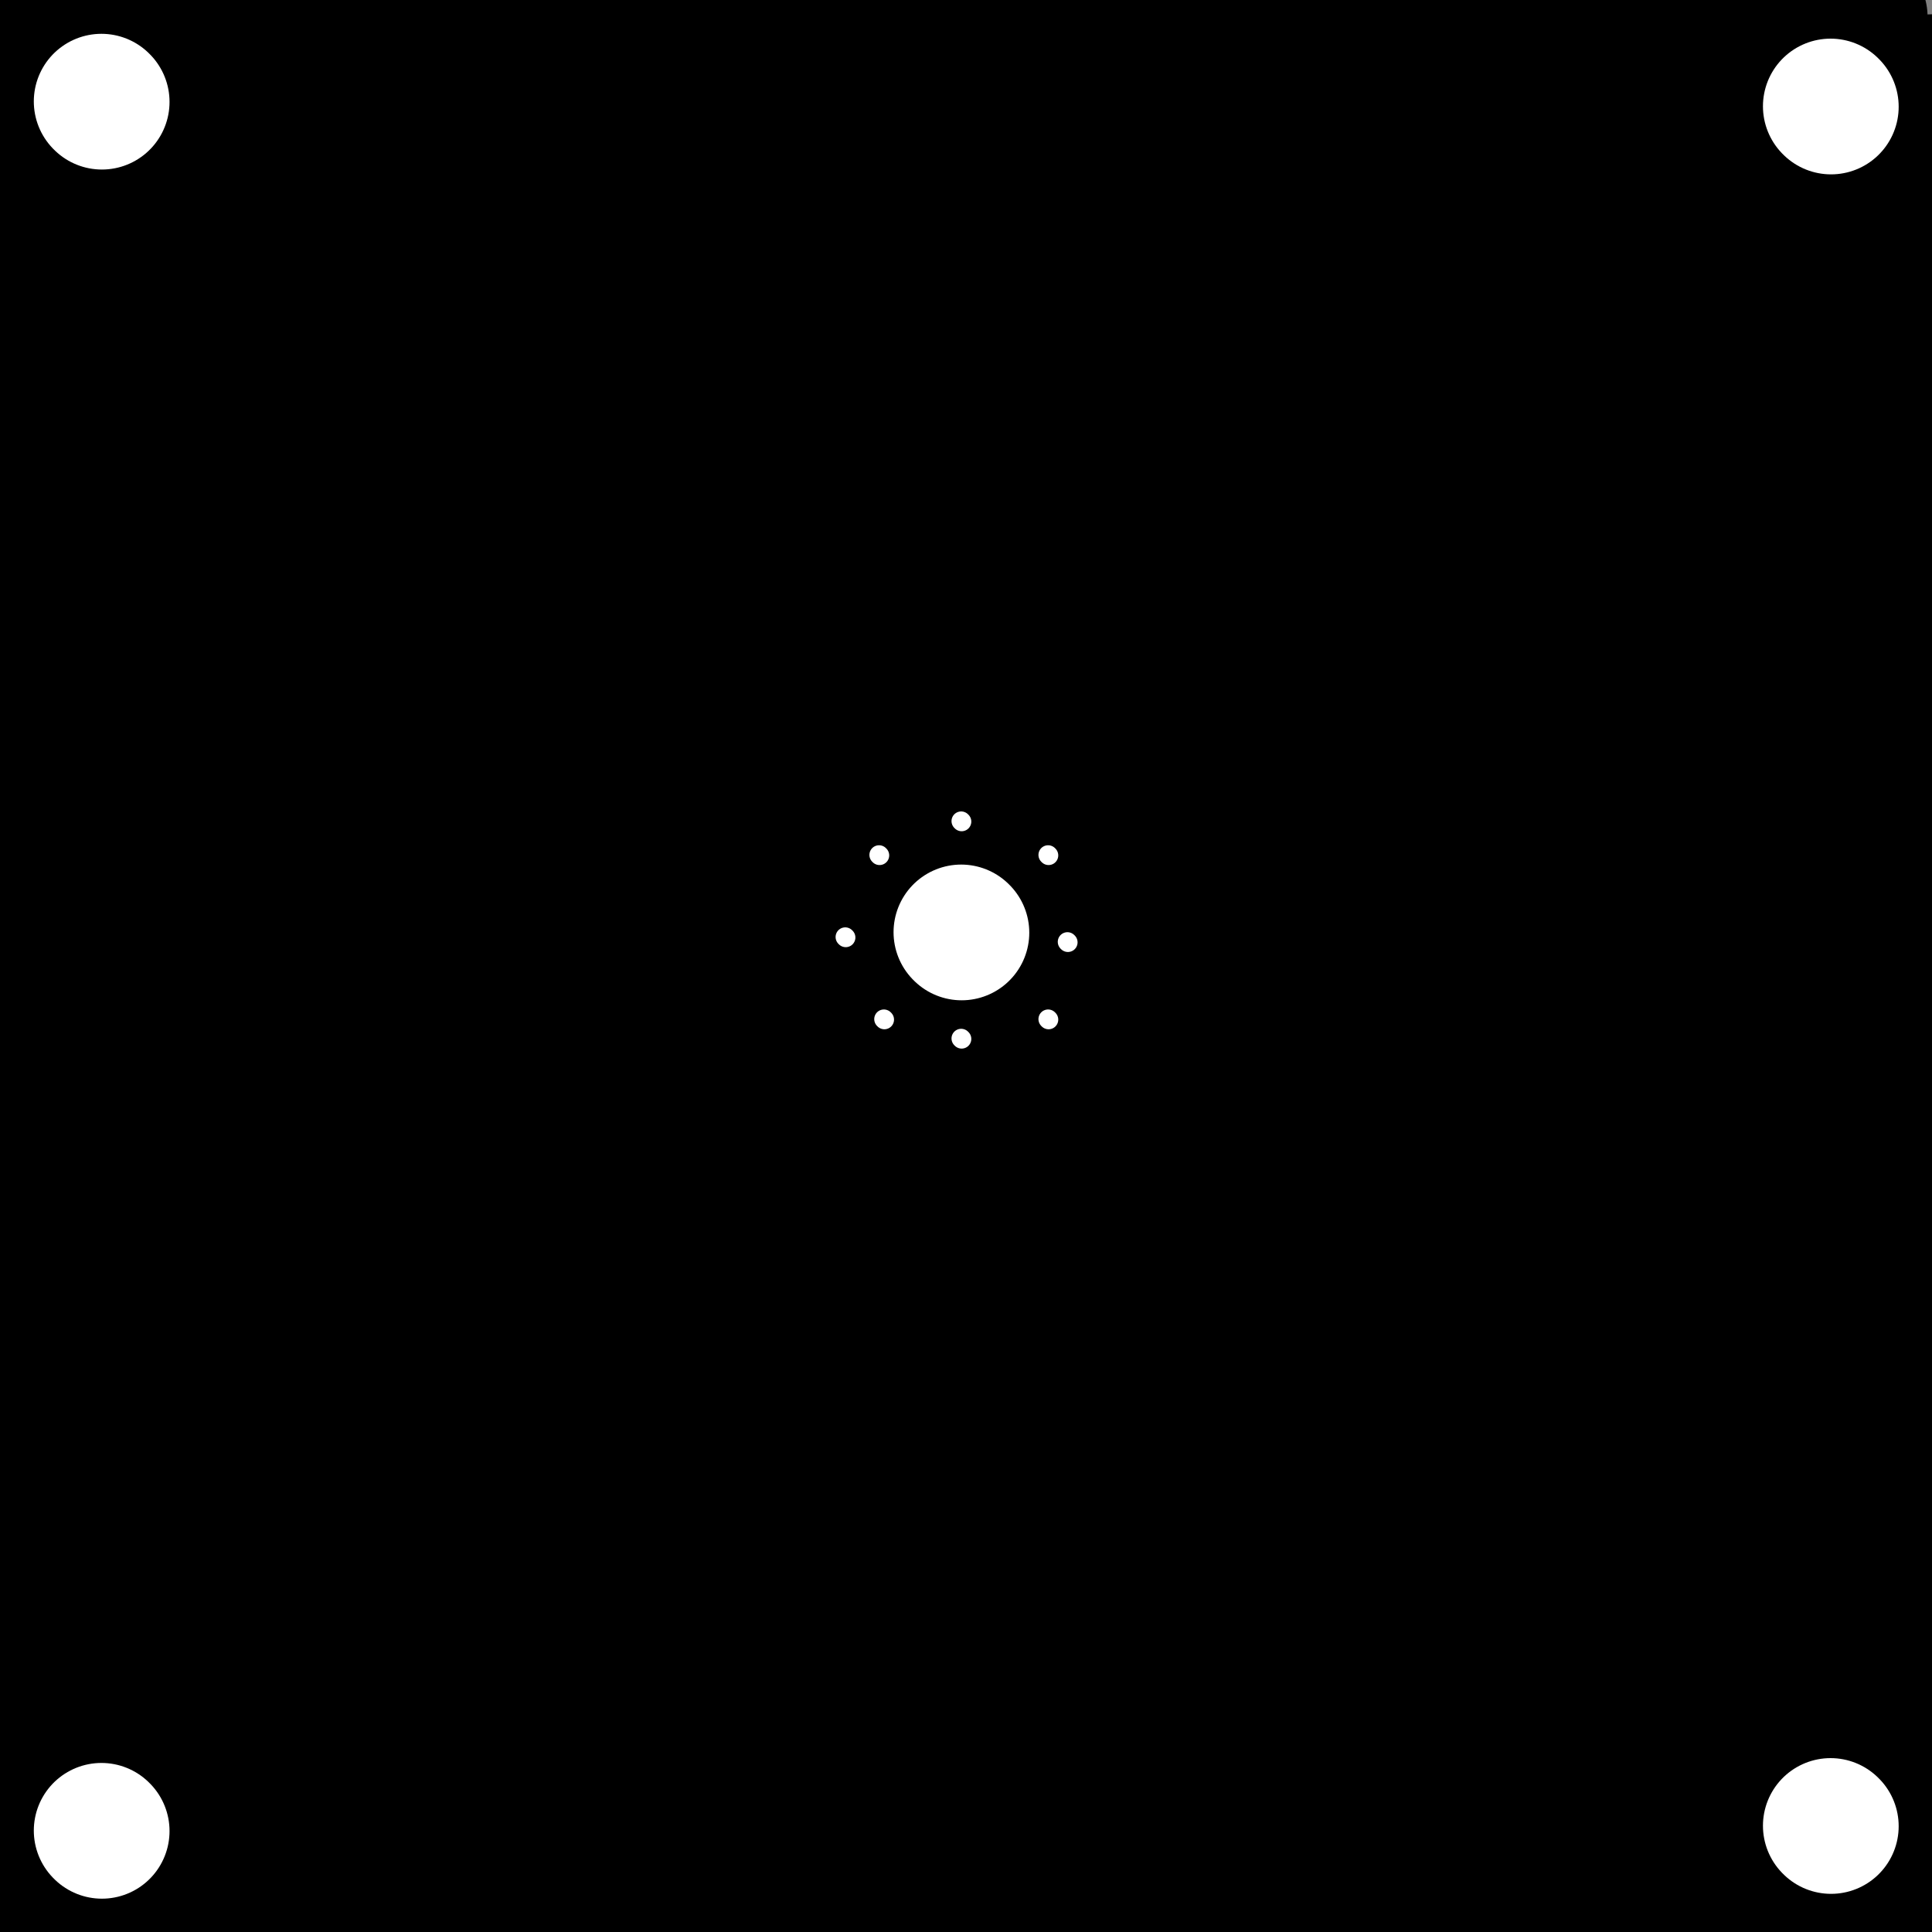 <svg viewBox='0 0 400 400' version='1.1' xmlns='http://www.w3.org/2000/svg' xmlns:xlink='http://www.w3.org/1999/xlink'><rect x="0" y="0" width="400" height="400" fill="#808080" stroke="none"/><g fill='none' stroke='#000000' stroke-width='28' stroke-linecap='round' stroke-linejoin='round'><path d='M30,4c-0.303,-0.000 -0.606,-0.000 -1,0c-0.394,0.000 -0.880,0.000 -1,0c-0.120,-0.000 0.125,-0.000 0,0c-0.125,0.000 -0.621,0.000 -1,0c-0.379,-0.000 -0.641,-0.000 -1,0c-0.359,0.000 -0.816,0.000 -1,0c-0.184,-0.000 -0.095,-0.000 0,0c0.095,0.000 0.197,0.000 0,0c-0.197,-0.000 -0.693,-0.001 -1,0c-0.307,0.001 -0.425,0.004 -1,0c-0.575,-0.004 -1.607,-0.016 -2,0c-0.393,0.016 -0.146,0.061 0,0c0.146,-0.061 0.190,-0.226 0,0c-0.190,0.226 -0.614,0.844 -1,1c-0.386,0.156 -0.733,-0.150 -1,0c-0.267,0.150 -0.453,0.757 -1,1c-0.547,0.243 -1.457,0.122 -2,0c-0.543,-0.122 -0.721,-0.243 -1,0c-0.279,0.243 -0.659,0.852 -1,1c-0.341,0.148 -0.643,-0.165 -1,0c-0.357,0.165 -0.767,0.807 -1,1c-0.233,0.193 -0.287,-0.064 -1,0c-0.713,0.064 -2.085,0.447 -3,1c-0.915,0.553 -1.373,1.276 -2,2c-0.627,0.724 -1.422,1.451 -2,2c-0.578,0.549 -0.939,0.921 -1,1c-0.061,0.079 0.180,-0.133 0,0c-0.180,0.133 -0.779,0.613 -1,1c-0.221,0.387 -0.063,0.682 0,1c0.063,0.318 0.032,0.659 0,1'/><path d='M2,17c-1.094,1.355 -0.829,0.744 -1,1c-0.171,0.256 -0.779,1.379 -1,2c-0.221,0.621 -0.057,0.741 0,1c0.057,0.259 0.005,0.658 0,1c-0.005,0.342 0.036,0.628 0,1c-0.036,0.372 -0.148,0.832 0,1c0.148,0.168 0.555,0.045 1,0c0.445,-0.045 0.929,-0.012 1,0c0.071,0.012 -0.272,0.004 0,0c0.272,-0.004 1.159,-0.005 2,0c0.841,0.005 1.638,0.014 2,0c0.362,-0.014 0.291,-0.052 1,0c0.709,0.052 2.198,0.193 3,0c0.802,-0.193 0.917,-0.719 2,-1c1.083,-0.281 3.136,-0.317 5,-1c1.864,-0.683 3.541,-2.014 5,-3c1.459,-0.986 2.701,-1.629 4,-2c1.299,-0.371 2.654,-0.471 4,-1c1.346,-0.529 2.681,-1.488 4,-2c1.319,-0.512 2.621,-0.578 4,-1c1.379,-0.422 2.835,-1.199 5,-2c2.165,-0.801 5.039,-1.627 7,-2c1.961,-0.373 3.010,-0.292 5,-1c1.990,-0.708 4.920,-2.206 6,-3c1.080,-0.794 0.310,-0.883 1,-1c0.690,-0.117 2.840,-0.262 5,-1c2.160,-0.738 4.332,-2.068 7,-3c2.668,-0.932 5.834,-1.466 9,-2'/><path d='M165,0c0.519,0.013 1.038,0.027 0,0c-1.038,-0.027 -3.631,-0.094 -6,0c-2.369,0.094 -4.512,0.349 -7,1c-2.488,0.651 -5.319,1.699 -8,2c-2.681,0.301 -5.210,-0.144 -8,0c-2.790,0.144 -5.842,0.879 -8,1c-2.158,0.121 -3.424,-0.370 -5,0c-1.576,0.370 -3.463,1.601 -5,2c-1.537,0.399 -2.724,-0.034 -4,0c-1.276,0.034 -2.641,0.533 -4,1c-1.359,0.467 -2.712,0.900 -4,1c-1.288,0.100 -2.511,-0.133 -4,0c-1.489,0.133 -3.245,0.632 -5,1c-1.755,0.368 -3.509,0.605 -5,1c-1.491,0.395 -2.720,0.947 -4,1c-1.280,0.053 -2.610,-0.394 -4,0c-1.390,0.394 -2.840,1.629 -4,2c-1.160,0.371 -2.031,-0.121 -4,0c-1.969,0.121 -5.034,0.854 -6,1c-0.966,0.146 0.169,-0.295 -1,0c-1.169,0.295 -4.642,1.325 -7,2c-2.358,0.675 -3.600,0.994 -5,1c-1.400,0.006 -2.958,-0.300 -5,0c-2.042,0.300 -4.568,1.208 -6,2c-1.432,0.792 -1.771,1.468 -3,2c-1.229,0.532 -3.350,0.919 -5,1c-1.650,0.081 -2.830,-0.143 -4,0c-1.170,0.143 -2.330,0.654 -4,1c-1.670,0.346 -3.850,0.526 -5,1c-1.150,0.474 -1.271,1.243 -3,2c-1.729,0.757 -5.065,1.502 -7,2c-1.935,0.498 -2.467,0.749 -3,1'/><path d='M12,29c-6.982,1.971 -4.437,0.898 -4,1c0.437,0.102 -1.235,1.377 -2,2c-0.765,0.623 -0.622,0.592 -1,1c-0.378,0.408 -1.277,1.254 -2,2c-0.723,0.746 -1.272,1.393 -2,2c-0.728,0.607 -1.637,1.173 -2,2c-0.363,0.827 -0.182,1.913 0,3'/><path d='M2,53c-0.144,0.004 -0.287,0.009 0,0c0.287,-0.009 1.006,-0.031 2,0c0.994,0.031 2.265,0.117 4,0c1.735,-0.117 3.935,-0.436 6,-1c2.065,-0.564 3.997,-1.372 6,-2c2.003,-0.628 4.079,-1.075 6,-2c1.921,-0.925 3.688,-2.329 5,-3c1.312,-0.671 2.168,-0.608 3,-1c0.832,-0.392 1.638,-1.237 3,-2c1.362,-0.763 3.279,-1.443 5,-2c1.721,-0.557 3.245,-0.992 6,-2c2.755,-1.008 6.740,-2.591 9,-3c2.260,-0.409 2.793,0.354 4,0c1.207,-0.354 3.086,-1.826 7,-3c3.914,-1.174 9.863,-2.048 14,-3c4.137,-0.952 6.461,-1.980 10,-3c3.539,-1.020 8.292,-2.033 12,-3c3.708,-0.967 6.370,-1.888 10,-3c3.630,-1.112 8.227,-2.414 13,-3c4.773,-0.586 9.723,-0.456 14,-1c4.277,-0.544 7.879,-1.761 11,-2c3.121,-0.239 5.759,0.500 7,1c1.241,0.500 1.086,0.761 1,1c-0.086,0.239 -0.104,0.458 0,1c0.104,0.542 0.330,1.408 0,2c-0.330,0.592 -1.215,0.909 -3,2c-1.785,1.091 -4.469,2.956 -7,4c-2.531,1.044 -4.910,1.266 -8,2c-3.090,0.734 -6.890,1.980 -12,3c-5.110,1.020 -11.530,1.813 -20,3c-8.470,1.187 -18.992,2.768 -28,4c-9.008,1.232 -16.504,2.116 -24,3'/><path d='M58,40c-17.392,3.175 -24.871,6.111 -28,8c-3.129,1.889 -1.909,2.731 -2,3c-0.091,0.269 -1.494,-0.035 -2,1c-0.506,1.035 -0.117,3.411 0,5c0.117,1.589 -0.040,2.393 0,3c0.040,0.607 0.277,1.017 1,2c0.723,0.983 1.933,2.538 5,3c3.067,0.462 7.993,-0.170 16,0c8.007,0.170 19.096,1.142 35,0c15.904,-1.142 36.625,-4.397 54,-8c17.375,-3.603 31.405,-7.553 44,-11c12.595,-3.447 23.756,-6.390 31,-9c7.244,-2.610 10.570,-4.885 12,-6c1.430,-1.115 0.962,-1.069 0,-1c-0.962,0.069 -2.419,0.161 -4,0c-1.581,-0.161 -3.286,-0.575 -8,0c-4.714,0.575 -12.437,2.140 -24,5c-11.563,2.860 -26.966,7.017 -35,9c-8.034,1.983 -8.699,1.793 -18,6c-9.301,4.207 -27.238,12.810 -36,18c-8.762,5.190 -8.347,6.968 -9,9c-0.653,2.032 -2.372,4.317 -2,7c0.372,2.683 2.835,5.764 7,7c4.165,1.236 10.033,0.629 15,1c4.967,0.371 9.033,1.721 22,0c12.967,-1.721 34.833,-6.513 48,-10c13.167,-3.487 17.633,-5.669 22,-9c4.367,-3.331 8.634,-7.810 11,-11c2.366,-3.190 2.829,-5.090 2,-7c-0.829,-1.910 -2.951,-3.832 -7,-5c-4.049,-1.168 -10.024,-1.584 -16,-2'/><path d='M192,48c-6.950,0.098 -16.325,1.343 -24,3c-7.675,1.657 -13.652,3.727 -19,7c-5.348,3.273 -10.069,7.747 -13,12c-2.931,4.253 -4.072,8.283 -4,12c0.072,3.717 1.357,7.122 5,10c3.643,2.878 9.643,5.228 17,7c7.357,1.772 16.073,2.965 35,1c18.927,-1.965 48.067,-7.090 64,-11c15.933,-3.910 18.658,-6.607 21,-11c2.342,-4.393 4.301,-10.483 6,-13c1.699,-2.517 3.137,-1.461 -1,-5c-4.137,-3.539 -13.848,-11.674 -22,-16c-8.152,-4.326 -14.743,-4.845 -26,-5c-11.257,-0.155 -27.180,0.052 -38,1c-10.820,0.948 -16.536,2.637 -22,6c-5.464,3.363 -10.676,8.399 -14,12c-3.324,3.601 -4.760,5.766 -2,10c2.760,4.234 9.714,10.536 20,15c10.286,4.464 23.902,7.091 39,9c15.098,1.909 31.677,3.101 51,2c19.323,-1.101 41.389,-4.495 57,-8c15.611,-3.505 24.766,-7.121 32,-14c7.234,-6.879 12.548,-17.021 14,-24c1.452,-6.979 -0.957,-10.795 -9,-16c-8.043,-5.205 -21.718,-11.799 -36,-16c-14.282,-4.201 -29.169,-6.009 -50,-7c-20.831,-0.991 -47.604,-1.163 -72,2c-24.396,3.163 -46.415,9.662 -61,16c-14.585,6.338 -21.734,12.514 -27,17c-5.266,4.486 -8.647,7.282 -6,11c2.647,3.718 11.324,8.359 20,13'/><path d='M127,68c12.589,3.160 34.062,4.558 57,5c22.938,0.442 47.341,-0.074 69,-3c21.659,-2.926 40.574,-8.261 54,-13c13.426,-4.739 21.363,-8.880 25,-11c3.637,-2.120 2.975,-2.218 1,-6c-1.975,-3.782 -5.262,-11.249 -17,-18c-11.738,-6.751 -31.925,-12.786 -54,-17c-22.075,-4.214 -46.037,-6.607 -70,-9'/><path d='M111,0c0.811,-0.651 1.623,-1.303 0,0c-1.623,1.303 -5.680,4.559 -7,8c-1.320,3.441 0.096,7.065 6,12c5.904,4.935 16.297,11.180 31,17c14.703,5.820 33.717,11.215 62,15c28.283,3.785 65.834,5.958 91,5c25.166,-0.958 37.948,-5.049 46,-9c8.052,-3.951 11.375,-7.764 13,-11c1.625,-3.236 1.553,-5.895 -5,-10c-6.553,-4.105 -19.585,-9.658 -40,-14c-20.415,-4.342 -48.213,-7.475 -78,-9c-29.787,-1.525 -61.564,-1.443 -88,-1c-26.436,0.443 -47.532,1.248 -59,3c-11.468,1.752 -13.308,4.453 -14,7c-0.692,2.547 -0.237,4.941 13,8c13.237,3.059 39.257,6.781 55,9c15.743,2.219 21.208,2.933 45,4c23.792,1.067 65.912,2.487 94,3c28.088,0.513 42.144,0.120 51,0c8.856,-0.120 12.510,0.032 9,0c-3.510,-0.032 -14.186,-0.247 -35,0c-20.814,0.247 -51.766,0.956 -85,2c-33.234,1.044 -68.749,2.423 -92,4c-23.251,1.577 -34.236,3.351 -38,4c-3.764,0.649 -0.306,0.175 0,0c0.306,-0.175 -2.539,-0.049 2,0c4.539,0.049 16.463,0.020 26,0c9.537,-0.020 16.688,-0.030 20,0c3.312,0.030 2.785,0.101 2,0c-0.785,-0.101 -1.827,-0.373 -3,0c-1.173,0.373 -2.478,1.392 -4,2c-1.522,0.608 -3.261,0.804 -5,1'/><path d='M124,50c-3.391,1.065 -6.868,2.227 -10,4c-3.132,1.773 -5.920,4.158 -8,6c-2.080,1.842 -3.451,3.140 -3,5c0.451,1.860 2.723,4.281 4,5c1.277,0.719 1.559,-0.266 3,0c1.441,0.266 4.040,1.782 9,0c4.960,-1.782 12.281,-6.861 15,-9c2.719,-2.139 0.834,-1.336 0,-1c-0.834,0.336 -0.619,0.206 -8,0c-7.381,-0.206 -22.359,-0.490 -39,0c-16.641,0.490 -34.944,1.752 -48,3c-13.056,1.248 -20.867,2.483 -24,3c-3.133,0.517 -1.590,0.317 -1,0c0.590,-0.317 0.228,-0.750 0,-1c-0.228,-0.250 -0.323,-0.316 0,-2c0.323,-1.684 1.065,-4.987 1,-7c-0.065,-2.013 -0.935,-2.735 -2,-4c-1.065,-1.265 -2.325,-3.071 -5,-6c-2.675,-2.929 -6.764,-6.980 -9,-9c-2.236,-2.020 -2.618,-2.010 -3,-2'/><path d='M-1,22c-0.061,0.121 -0.121,0.243 0,0c0.121,-0.243 0.425,-0.850 1,-2c0.575,-1.150 1.422,-2.842 2,-5c0.578,-2.158 0.888,-4.781 1,-6c0.112,-1.219 0.027,-1.032 0,-1c-0.027,0.032 0.003,-0.089 0,0c-0.003,0.089 -0.039,0.388 0,0c0.039,-0.388 0.154,-1.465 0,-2c-0.154,-0.535 -0.577,-0.530 0,-1c0.577,-0.470 2.153,-1.415 3,-2c0.847,-0.585 0.965,-0.808 1,-1c0.035,-0.192 -0.014,-0.352 0,0c0.014,0.352 0.092,1.215 1,4c0.908,2.785 2.647,7.493 4,10c1.353,2.507 2.319,2.812 4,4c1.681,1.188 4.077,3.258 5,4c0.923,0.742 0.373,0.156 1,0c0.627,-0.156 2.432,0.118 4,0c1.568,-0.118 2.897,-0.628 8,-2c5.103,-1.372 13.978,-3.605 25,-6c11.022,-2.395 24.192,-4.951 37,-7c12.808,-2.049 25.256,-3.590 36,-5c10.744,-1.410 19.784,-2.689 27,-4c7.216,-1.311 12.608,-2.656 18,-4'/><path d='M14,14c-0.400,-0.317 -0.801,-0.635 -1,-1c-0.199,-0.365 -0.198,-0.778 -1,-2c-0.802,-1.222 -2.408,-3.252 -4,-5c-1.592,-1.748 -3.169,-3.214 -5,-5c-1.831,-1.786 -3.915,-3.893 -6,-6'/><path d='M3,27c-0.287,-1.055 -0.574,-2.110 0,0c0.574,2.110 2.008,7.386 3,10c0.992,2.614 1.540,2.567 2,2c0.460,-0.567 0.832,-1.654 0,-4c-0.832,-2.346 -2.866,-5.950 -4,-9c-1.134,-3.050 -1.367,-5.544 -2,-7c-0.633,-1.456 -1.664,-1.874 -2,-3c-0.336,-1.126 0.025,-2.960 0,-4c-0.025,-1.040 -0.437,-1.285 0,-1c0.437,0.285 1.721,1.101 3,3c1.279,1.899 2.551,4.880 5,7c2.449,2.120 6.073,3.377 11,6c4.927,2.623 11.155,6.611 23,10c11.845,3.389 29.306,6.180 42,8c12.694,1.820 20.621,2.671 32,2c11.379,-0.671 26.209,-2.863 34,-4c7.791,-1.137 8.543,-1.220 13,-3c4.457,-1.780 12.618,-5.256 19,-8c6.382,-2.744 10.985,-4.755 13,-6c2.015,-1.245 1.441,-1.726 1,-2c-0.441,-0.274 -0.750,-0.343 -2,0c-1.250,0.343 -3.441,1.099 -6,2c-2.559,0.901 -5.487,1.948 -7,3c-1.513,1.052 -1.613,2.111 -1,3c0.613,0.889 1.937,1.609 5,3c3.063,1.391 7.863,3.451 19,5c11.137,1.549 28.611,2.585 51,3c22.389,0.415 49.695,0.207 77,0'/><path d='M332,43c43.167,0.500 87.083,0.250 131,0'/><path d='M395,50c8.964,-1.143 17.929,-2.285 0,0c-17.929,2.285 -62.751,7.999 -94,13c-31.249,5.001 -48.926,9.290 -59,12c-10.074,2.710 -12.546,3.840 -12,5c0.546,1.160 4.110,2.349 9,3c4.890,0.651 11.108,0.765 26,0c14.892,-0.765 38.460,-2.409 52,-4c13.540,-1.591 17.053,-3.131 26,-6c8.947,-2.869 23.327,-7.069 32,-10c8.673,-2.931 11.639,-4.594 13,-8c1.361,-3.406 1.119,-8.556 -2,-11c-3.119,-2.444 -9.114,-2.182 -16,-2c-6.886,0.182 -14.664,0.286 -22,2c-7.336,1.714 -14.232,5.039 -20,9c-5.768,3.961 -10.409,8.558 -13,12c-2.591,3.442 -3.134,5.729 -3,8c0.134,2.271 0.943,4.526 3,6c2.057,1.474 5.361,2.166 17,1c11.639,-1.166 31.611,-4.190 45,-8c13.389,-3.810 20.194,-8.405 27,-13'/><path d='M386,17c2.985,0.383 5.970,0.766 0,0c-5.970,-0.766 -20.893,-2.682 -33,-3c-12.107,-0.318 -21.396,0.962 -28,2c-6.604,1.038 -10.523,1.836 -11,4c-0.477,2.164 2.488,5.696 9,8c6.512,2.304 16.570,3.380 27,4c10.430,0.620 21.231,0.782 27,1c5.769,0.218 6.505,0.491 10,0c3.495,-0.491 9.747,-1.745 16,-3'/><path d='M387,14c1.967,0.240 3.934,0.480 0,0c-3.934,-0.480 -13.768,-1.680 -24,-3c-10.232,-1.320 -20.863,-2.759 -36,-3c-15.137,-0.241 -34.782,0.716 -46,2c-11.218,1.284 -14.011,2.894 -15,4c-0.989,1.106 -0.175,1.709 0,2c0.175,0.291 -0.288,0.271 8,0c8.288,-0.271 25.327,-0.792 40,-2c14.673,-1.208 26.980,-3.102 37,-5c10.020,-1.898 17.752,-3.801 21,-5c3.248,-1.199 2.011,-1.696 2,-2c-0.011,-0.304 1.205,-0.416 -2,-1c-3.205,-0.584 -10.830,-1.640 -20,-2c-9.170,-0.360 -19.887,-0.022 -33,0c-13.113,0.022 -28.624,-0.270 -42,0c-13.376,0.270 -24.617,1.102 -29,2c-4.383,0.898 -1.906,1.861 -1,3c0.906,1.139 0.243,2.454 3,4c2.757,1.546 8.935,3.321 23,5c14.065,1.679 36.018,3.260 59,4c22.982,0.740 46.995,0.640 67,0c20.005,-0.640 36.003,-1.820 52,-3'/><path d='M399,49c-0.500,-0.667 -1.000,-1.333 0,0c1.000,1.333 3.500,4.667 6,8'/><path d='M381,4c3.540,-0.433 7.081,-0.865 0,0c-7.081,0.865 -24.782,3.028 -39,7c-14.218,3.972 -24.952,9.754 -33,14c-8.048,4.246 -13.408,6.955 -17,10c-3.592,3.045 -5.414,6.427 -4,9c1.414,2.573 6.064,4.339 13,5c6.936,0.661 16.158,0.218 27,0c10.842,-0.218 23.304,-0.213 36,-2c12.696,-1.787 25.628,-5.368 33,-8c7.372,-2.632 9.186,-4.316 11,-6'/><path d='M381,35c2.262,-1.175 4.523,-2.350 0,0c-4.523,2.350 -15.831,8.224 -25,13c-9.169,4.776 -16.198,8.454 -21,13c-4.802,4.546 -7.375,9.962 -8,13c-0.625,3.038 0.698,3.700 5,5c4.302,1.300 11.583,3.238 18,2c6.417,-1.238 11.970,-5.651 15,-7c3.030,-1.349 3.537,0.367 6,-4c2.463,-4.367 6.883,-14.817 8,-22c1.117,-7.183 -1.067,-11.098 -5,-16c-3.933,-4.902 -9.614,-10.792 -17,-15c-7.386,-4.208 -16.476,-6.736 -28,-9c-11.524,-2.264 -25.482,-4.266 -38,-4c-12.518,0.266 -23.598,2.798 -34,6c-10.402,3.202 -20.127,7.072 -27,11c-6.873,3.928 -10.894,7.912 -14,11c-3.106,3.088 -5.296,5.279 -4,8c1.296,2.721 6.079,5.973 12,8c5.921,2.027 12.981,2.831 21,3c8.019,0.169 16.997,-0.297 25,-2c8.003,-1.703 15.031,-4.644 19,-7c3.969,-2.356 4.878,-4.126 5,-5c0.122,-0.874 -0.542,-0.851 -1,-2c-0.458,-1.149 -0.709,-3.471 -7,-5c-6.291,-1.529 -18.621,-2.264 -27,-1c-8.379,1.264 -12.805,4.529 -17,8c-4.195,3.471 -8.158,7.148 -10,11c-1.842,3.852 -1.563,7.877 -2,11c-0.437,3.123 -1.591,5.342 7,9c8.591,3.658 26.928,8.754 35,11c8.072,2.246 5.878,1.642 15,2c9.122,0.358 29.561,1.679 50,3'/><path d='M337,84c14.555,0.792 18.443,0.273 22,0c3.557,-0.273 6.781,-0.300 8,0c1.219,0.300 0.431,0.928 -1,3c-1.431,2.072 -3.507,5.589 -5,9c-1.493,3.411 -2.405,6.716 -3,9c-0.595,2.284 -0.873,3.548 -1,5c-0.127,1.452 -0.102,3.092 0,4c0.102,0.908 0.282,1.085 2,1c1.718,-0.085 4.975,-0.431 7,-1c2.025,-0.569 2.819,-1.360 5,-3c2.181,-1.640 5.751,-4.128 10,-9c4.249,-4.872 9.178,-12.127 12,-18c2.822,-5.873 3.538,-10.362 4,-13c0.462,-2.638 0.670,-3.424 0,-4c-0.670,-0.576 -2.218,-0.941 -3,-1c-0.782,-0.059 -0.800,0.190 -2,3c-1.200,2.810 -3.584,8.183 -5,13c-1.416,4.817 -1.865,9.078 -2,16c-0.135,6.922 0.042,16.507 0,25c-0.042,8.493 -0.305,15.895 0,22c0.305,6.105 1.178,10.911 2,13c0.822,2.089 1.593,1.459 2,1c0.407,-0.459 0.448,-0.749 1,-2c0.552,-1.251 1.614,-3.465 2,-5c0.386,-1.535 0.096,-2.393 0,-5c-0.096,-2.607 0.002,-6.963 -3,-17c-3.002,-10.037 -9.106,-25.756 -12,-32c-2.894,-6.244 -2.580,-3.014 -3,-2c-0.420,1.014 -1.575,-0.189 -2,0c-0.425,0.189 -0.122,1.768 0,6c0.122,4.232 0.061,11.116 0,18'/><path d='M372,120c-0.408,8.494 -0.426,17.730 0,29c0.426,11.270 1.298,24.574 2,37c0.702,12.426 1.234,23.974 3,33c1.766,9.026 4.764,15.529 6,18c1.236,2.471 0.708,0.908 1,0c0.292,-0.908 1.402,-1.162 2,-4c0.598,-2.838 0.682,-8.258 1,-15c0.318,-6.742 0.870,-14.804 1,-29c0.130,-14.196 -0.161,-34.525 0,-52c0.161,-17.475 0.776,-32.094 1,-43c0.224,-10.906 0.059,-18.097 0,-21c-0.059,-2.903 -0.012,-1.516 0,-1c0.012,0.516 -0.011,0.160 0,2c0.011,1.840 0.055,5.874 1,14c0.945,8.126 2.790,20.344 4,39c1.210,18.656 1.785,43.752 2,70c0.215,26.248 0.069,53.650 0,78c-0.069,24.350 -0.060,45.649 0,62c0.060,16.351 0.171,27.754 0,34c-0.171,6.246 -0.623,7.336 0,8c0.623,0.664 2.321,0.904 3,-3c0.679,-3.904 0.340,-11.952 0,-20'/><path d='M392,189c1.133,6.409 2.266,12.819 0,0c-2.266,-12.819 -7.930,-44.866 -10,-57c-2.070,-12.134 -0.546,-4.355 0,-1c0.546,3.355 0.113,2.286 0,12c-0.113,9.714 0.093,30.212 0,52c-0.093,21.788 -0.487,44.866 -1,71c-0.513,26.134 -1.147,55.324 -2,82c-0.853,26.676 -1.927,50.838 -3,75'/><path d='M378,370c-0.001,2.448 -0.001,4.897 0,0c0.001,-4.897 0.004,-17.138 0,-35c-0.004,-17.862 -0.015,-41.344 0,-58c0.015,-16.656 0.055,-26.486 0,-33c-0.055,-6.514 -0.204,-9.712 0,-11c0.204,-1.288 0.761,-0.665 1,0c0.239,0.665 0.161,1.372 1,8c0.839,6.628 2.596,19.179 5,34c2.404,14.821 5.455,31.913 7,49c1.545,17.087 1.584,34.168 2,49c0.416,14.832 1.208,27.416 2,40'/><path d='M387,356c0.376,1.320 0.752,2.641 0,0c-0.752,-2.641 -2.631,-9.243 -6,-26c-3.369,-16.757 -8.229,-43.670 -10,-54c-1.771,-10.330 -0.452,-4.077 0,-2c0.452,2.077 0.038,-0.021 1,3c0.962,3.021 3.299,11.160 6,21c2.701,9.840 5.766,21.380 9,34c3.234,12.620 6.638,26.320 9,37c2.362,10.680 3.681,18.340 5,26'/><path d='M397,346c0.024,0.649 0.048,1.298 0,0c-0.048,-1.298 -0.167,-4.542 0,-6c0.167,-1.458 0.619,-1.131 1,0c0.381,1.131 0.690,3.065 1,5'/><path d='M387,362c-0.773,0.498 -1.546,0.995 -2,2c-0.454,1.005 -0.590,2.517 -2,4c-1.410,1.483 -4.095,2.937 -7,5c-2.905,2.063 -6.030,4.734 -8,6c-1.970,1.266 -2.784,1.127 -7,4c-4.216,2.873 -11.832,8.757 -16,12c-4.168,3.243 -4.887,3.846 -4,3c0.887,-0.846 3.381,-3.141 4,-4c0.619,-0.859 -0.638,-0.282 2,-2c2.638,-1.718 9.172,-5.732 16,-10c6.828,-4.268 13.951,-8.791 21,-14c7.049,-5.209 14.025,-11.105 21,-17'/><path d='M393,353c2.214,-1.137 4.429,-2.274 0,0c-4.429,2.274 -15.500,7.958 -29,16c-13.500,8.042 -29.429,18.440 -38,25c-8.571,6.560 -9.786,9.280 -11,12'/><path d='M363,393c-0.329,0.052 -0.657,0.105 0,0c0.657,-0.105 2.301,-0.366 6,-7c3.699,-6.634 9.453,-19.639 12,-28c2.547,-8.361 1.888,-12.077 0,-15c-1.888,-2.923 -5.006,-5.051 -9,-5c-3.994,0.051 -8.864,2.282 -13,4c-4.136,1.718 -7.537,2.924 -14,7c-6.463,4.076 -15.990,11.022 -26,22c-10.010,10.978 -20.505,25.989 -31,41'/><path d='M390,374c-0.750,1.500 -1.500,3.000 0,0c1.500,-3.000 5.250,-10.500 9,-18'/><path d='M381,329c4.571,-1.581 9.142,-3.161 0,0c-9.142,3.161 -31.997,11.064 -48,19c-16.003,7.936 -25.155,15.906 -32,23c-6.845,7.094 -11.384,13.313 -14,18c-2.616,4.687 -3.308,7.844 -4,11'/><path d='M332,392c-3.844,1.733 -7.689,3.467 0,0c7.689,-3.467 26.911,-12.133 41,-20c14.089,-7.867 23.044,-14.933 32,-22'/><path d='M397,356c2.289,-3.111 4.578,-6.222 0,0c-4.578,6.222 -16.022,21.778 -22,31c-5.978,9.222 -6.489,12.111 -7,15'/><path d='M389,369c3.786,-0.365 7.573,-0.730 0,0c-7.573,0.730 -26.504,2.557 -41,6c-14.496,3.443 -24.557,8.504 -33,13c-8.443,4.496 -15.270,8.427 -19,11c-3.730,2.573 -4.365,3.786 -5,5'/><path d='M337,392c-6.156,4.267 -12.311,8.533 0,0c12.311,-8.533 43.089,-29.867 58,-41c14.911,-11.133 13.956,-12.067 13,-13'/><path d='M371,339c0.726,-0.327 1.452,-0.655 0,0c-1.452,0.655 -5.083,2.292 -23,10c-17.917,7.708 -50.119,21.488 -74,33c-23.881,11.512 -39.440,20.756 -55,30'/><path d='M305,366c-3.154,2.692 -6.308,5.383 0,0c6.308,-5.383 22.076,-18.841 30,-26c7.924,-7.159 8.002,-8.021 7,-8c-1.002,0.021 -3.083,0.923 -7,3c-3.917,2.077 -9.670,5.328 -21,13c-11.330,7.672 -28.237,19.763 -45,31c-16.763,11.237 -33.381,21.618 -50,32'/><path d='M274,392c-6.000,3.400 -12.000,6.800 0,0c12.000,-6.800 42.000,-23.800 67,-39c25.000,-15.200 45.000,-28.600 65,-42'/><path d='M374,324c10.494,-4.583 20.988,-9.167 0,0c-20.988,9.167 -73.458,32.083 -100,43c-26.542,10.917 -27.155,9.833 -45,18c-17.845,8.167 -52.923,25.583 -88,43'/><path d='M227,397c-6.041,2.774 -12.082,5.548 0,0c12.082,-5.548 42.286,-19.419 67,-31c24.714,-11.581 43.936,-20.871 57,-29c13.064,-8.129 19.969,-15.098 23,-18c3.031,-2.902 2.188,-1.736 -6,0c-8.188,1.736 -23.720,4.043 -34,6c-10.280,1.957 -15.306,3.565 -33,10c-17.694,6.435 -48.055,17.696 -80,31c-31.945,13.304 -65.472,28.652 -99,44'/><path d='M287,369c-4.289,1.911 -8.578,3.822 0,0c8.578,-3.822 30.022,-13.378 56,-26c25.978,-12.622 56.489,-28.311 87,-44'/><path d='M392,293c7.259,-1.604 14.519,-3.207 0,0c-14.519,3.207 -50.815,11.226 -83,19c-32.185,7.774 -60.259,15.303 -87,24c-26.741,8.697 -52.149,18.561 -69,26c-16.851,7.439 -25.145,12.453 -28,15c-2.855,2.547 -0.269,2.629 1,3c1.269,0.371 1.222,1.033 6,0c4.778,-1.033 14.380,-3.759 29,-9c14.620,-5.241 34.256,-12.997 55,-23c20.744,-10.003 42.595,-22.253 72,-38c29.405,-15.747 66.363,-34.990 80,-43c13.637,-8.010 3.952,-4.787 1,-4c-2.952,0.787 0.828,-0.863 -1,0c-1.828,0.863 -9.263,4.239 -21,10c-11.737,5.761 -27.775,13.907 -55,26c-27.225,12.093 -65.636,28.133 -101,42c-35.364,13.867 -67.682,25.560 -88,34c-20.318,8.440 -28.636,13.626 -33,16c-4.364,2.374 -4.774,1.937 3,0c7.774,-1.937 23.733,-5.375 43,-10c19.267,-4.625 41.841,-10.438 88,-26c46.159,-15.562 115.903,-40.875 156,-56c40.097,-15.125 50.549,-20.063 61,-25'/><path d='M366,285c-0.033,-0.177 -0.067,-0.354 0,0c0.067,0.354 0.234,1.239 -40,13c-40.234,11.761 -120.871,34.397 -174,50c-53.129,15.603 -78.751,24.172 -102,33c-23.249,8.828 -44.124,17.914 -65,27'/><path d='M227,364c-4.744,1.649 -9.487,3.297 0,0c9.487,-3.297 33.205,-11.540 64,-25c30.795,-13.460 68.667,-32.136 89,-43c20.333,-10.864 23.127,-13.917 19,-15c-4.127,-1.083 -15.175,-0.196 -42,5c-26.825,5.196 -69.427,14.702 -112,26c-42.573,11.298 -85.116,24.388 -127,38c-41.884,13.612 -83.110,27.746 -116,41c-32.890,13.254 -57.445,25.627 -82,38'/><path d='M197,371c-3.198,0.988 -6.396,1.975 0,0c6.396,-1.975 22.386,-6.913 53,-18c30.614,-11.087 75.851,-28.321 93,-35c17.149,-6.679 6.211,-2.801 -1,-1c-7.211,1.801 -10.696,1.524 -26,5c-15.304,3.476 -42.428,10.705 -74,19c-31.572,8.295 -67.592,17.656 -100,28c-32.408,10.344 -61.204,21.672 -90,33'/><path d='M117,394c-5.162,2.143 -10.323,4.285 0,0c10.323,-4.285 36.131,-14.998 48,-20c11.869,-5.002 9.799,-4.292 10,-5c0.201,-0.708 2.673,-2.835 5,-4c2.327,-1.165 4.510,-1.367 -8,0c-12.510,1.367 -39.714,4.305 -61,8c-21.286,3.695 -36.654,8.149 -48,12c-11.346,3.851 -18.670,7.100 -23,10c-4.330,2.900 -5.665,5.450 -7,8'/><path d='M154,398c0.190,0.113 0.380,0.227 0,0c-0.380,-0.227 -1.329,-0.793 -4,-1c-2.671,-0.207 -7.065,-0.054 -13,0c-5.935,0.054 -13.413,0.010 -33,0c-19.587,-0.010 -51.283,0.014 -65,0c-13.717,-0.014 -9.454,-0.064 -8,0c1.454,0.064 0.099,0.244 1,0c0.901,-0.244 4.058,-0.912 7,-2c2.942,-1.088 5.670,-2.596 8,-4c2.330,-1.404 4.262,-2.705 6,-4c1.738,-1.295 3.281,-2.585 6,-5c2.719,-2.415 6.614,-5.954 10,-9c3.386,-3.046 6.264,-5.597 6,-7c-0.264,-1.403 -3.668,-1.656 -5,-2c-1.332,-0.344 -0.592,-0.777 -5,0c-4.408,0.777 -13.965,2.765 -19,4c-5.035,1.235 -5.548,1.717 -12,4c-6.452,2.283 -18.843,6.367 -28,10c-9.157,3.633 -15.078,6.817 -21,10'/><path d='M6,382c-4.168,2.024 -8.335,4.048 0,0c8.335,-4.048 29.174,-14.169 45,-22c15.826,-7.831 26.640,-13.372 33,-17c6.360,-3.628 8.268,-5.342 9,-6c0.732,-0.658 0.289,-0.259 -1,0c-1.289,0.259 -3.424,0.377 -7,1c-3.576,0.623 -8.593,1.749 -24,7c-15.407,5.251 -41.203,14.625 -67,24'/><path d='M25,368c-6.317,2.098 -12.635,4.196 0,0c12.635,-4.196 44.222,-14.687 68,-23c23.778,-8.313 39.748,-14.449 59,-22c19.252,-7.551 41.788,-16.518 50,-20c8.212,-3.482 2.102,-1.480 -2,0c-4.102,1.480 -6.196,2.438 -13,4c-6.804,1.562 -18.319,3.728 -42,8c-23.681,4.272 -59.530,10.650 -78,14c-18.470,3.350 -19.563,3.671 -42,8c-22.437,4.329 -66.219,12.664 -110,21'/><path d='M24,329c-3.937,1.619 -7.874,3.238 0,0c7.874,-3.238 27.560,-11.335 37,-15c9.440,-3.665 8.633,-2.900 8,-3c-0.633,-0.100 -1.094,-1.065 -8,1c-6.906,2.065 -20.259,7.162 -35,12c-14.741,4.838 -30.871,9.419 -47,14'/><path d='M15,329c-5.020,1.497 -10.039,2.995 0,0c10.039,-2.995 35.138,-10.482 51,-15c15.862,-4.518 22.488,-6.067 26,-7c3.512,-0.933 3.910,-1.250 -2,1c-5.910,2.250 -18.130,7.067 -25,10c-6.870,2.933 -8.392,3.981 -20,7c-11.608,3.019 -33.304,8.010 -55,13'/><path d='M18,312c-3.122,1.434 -6.244,2.868 0,0c6.244,-2.868 21.854,-10.038 30,-14c8.146,-3.962 8.829,-4.716 8,-5c-0.829,-0.284 -3.171,-0.097 -5,0c-1.829,0.097 -3.146,0.103 -8,1c-4.854,0.897 -13.244,2.685 -22,5c-8.756,2.315 -17.878,5.158 -27,8'/><path d='M21,299c-0.481,0.193 -0.962,0.386 0,0c0.962,-0.386 3.369,-1.350 9,-3c5.631,-1.650 14.488,-3.985 18,-5c3.512,-1.015 1.679,-0.708 0,0c-1.679,0.708 -3.203,1.819 -6,3c-2.797,1.181 -6.869,2.433 -12,4c-5.131,1.567 -11.323,3.448 -17,5c-5.677,1.552 -10.838,2.776 -16,4'/><path d='M8,303c-0.874,0.392 -1.749,0.783 0,0c1.749,-0.783 6.121,-2.742 18,-9c11.879,-6.258 31.266,-16.817 39,-21c7.734,-4.183 3.815,-1.990 2,-1c-1.815,0.990 -1.528,0.776 -2,1c-0.472,0.224 -1.704,0.885 -6,4c-4.296,3.115 -11.657,8.685 -20,14c-8.343,5.315 -17.670,10.376 -26,15c-8.330,4.624 -15.665,8.812 -23,13'/><path d='M0,255c-0.981,3.527 -1.962,7.054 0,0c1.962,-7.054 6.866,-24.689 11,-40c4.134,-15.311 7.496,-28.296 9,-37c1.504,-8.704 1.149,-13.125 1,-14c-0.149,-0.875 -0.092,1.797 0,3c0.092,1.203 0.218,0.935 0,4c-0.218,3.065 -0.781,9.461 -1,16c-0.219,6.539 -0.093,13.220 0,21c0.093,7.780 0.154,16.657 0,25c-0.154,8.343 -0.525,16.150 0,24c0.525,7.850 1.944,15.743 3,19c1.056,3.257 1.748,1.879 2,1c0.252,-0.879 0.063,-1.259 0,-1c-0.063,0.259 0.001,1.159 0,-1c-0.001,-2.159 -0.065,-7.375 0,-13c0.065,-5.625 0.260,-11.660 0,-25c-0.260,-13.340 -0.977,-33.985 -2,-45c-1.023,-11.015 -2.354,-12.399 -3,-13c-0.646,-0.601 -0.606,-0.419 -1,0c-0.394,0.419 -1.221,1.074 -3,5c-1.779,3.926 -4.508,11.122 -8,22c-3.492,10.878 -7.746,25.439 -12,40'/><path d='M7,255c-1.766,4.917 -3.531,9.834 0,0c3.531,-9.834 12.360,-34.421 18,-49c5.640,-14.579 8.092,-19.152 9,-21c0.908,-1.848 0.271,-0.971 0,-1c-0.271,-0.029 -0.175,-0.964 0,1c0.175,1.964 0.428,6.827 -1,15c-1.428,8.173 -4.537,19.655 -8,31c-3.463,11.345 -7.278,22.555 -12,34c-4.722,11.445 -10.349,23.127 -14,31c-3.651,7.873 -5.325,11.936 -7,16'/><path d='M20,260c-0.597,1.103 -1.195,2.206 0,0c1.195,-2.206 4.182,-7.720 10,-19c5.818,-11.280 14.467,-28.326 18,-35c3.533,-6.674 1.949,-2.976 1,-1c-0.949,1.976 -1.265,2.231 -4,6c-2.735,3.769 -7.890,11.053 -15,22c-7.110,10.947 -16.174,25.556 -23,37c-6.826,11.444 -11.413,19.722 -16,28'/><path d='M2,307c-2.158,2.028 -4.317,4.056 0,0c4.317,-4.056 15.109,-14.196 27,-27c11.891,-12.804 24.880,-28.272 33,-38c8.120,-9.728 11.372,-13.715 19,-23c7.628,-9.285 19.633,-23.866 26,-32c6.367,-8.134 7.095,-9.820 7,-10c-0.095,-0.180 -1.015,1.148 -2,2c-0.985,0.852 -2.035,1.230 -7,5c-4.965,3.770 -13.844,10.931 -22,18c-8.156,7.069 -15.589,14.045 -21,20c-5.411,5.955 -8.799,10.889 -10,13c-1.201,2.111 -0.214,1.398 0,2c0.214,0.602 -0.346,2.517 4,0c4.346,-2.517 13.596,-9.468 22,-16c8.404,-6.532 15.961,-12.645 27,-24c11.039,-11.355 25.559,-27.952 39,-43c13.441,-15.048 25.804,-28.546 31,-34c5.196,-5.454 3.226,-2.863 2,-2c-1.226,0.863 -1.707,-0.002 -2,0c-0.293,0.002 -0.399,0.873 -5,5c-4.601,4.127 -13.697,11.511 -28,22c-14.303,10.489 -33.811,24.081 -53,38c-19.189,13.919 -38.057,28.163 -50,38c-11.943,9.837 -16.961,15.265 -19,18c-2.039,2.735 -1.100,2.777 0,2c1.100,-0.777 2.362,-2.374 5,-5c2.638,-2.626 6.654,-6.283 16,-16c9.346,-9.717 24.024,-25.496 32,-35c7.976,-9.504 9.251,-12.733 17,-23c7.749,-10.267 21.971,-27.572 34,-41c12.029,-13.428 21.865,-22.979 24,-25c2.135,-2.021 -3.433,3.490 -9,9'/><path d='M139,105c-4.305,4.305 -10.566,10.566 -23,21c-12.434,10.434 -31.040,25.040 -50,41c-18.960,15.960 -38.274,33.274 -54,49c-15.726,15.726 -27.863,29.863 -40,44'/><path d='M56,182c-1.399,1.492 -2.799,2.984 0,0c2.799,-2.984 9.795,-10.443 24,-29c14.205,-18.557 35.618,-48.211 48,-66c12.382,-17.789 15.733,-23.713 17,-26c1.267,-2.287 0.451,-0.935 -1,0c-1.451,0.935 -3.535,1.455 -8,5c-4.465,3.545 -11.310,10.114 -21,19c-9.690,8.886 -22.224,20.088 -34,34c-11.776,13.912 -22.794,30.532 -27,39c-4.206,8.468 -1.601,8.783 0,9c1.601,0.217 2.197,0.335 5,0c2.803,-0.335 7.813,-1.124 16,-5c8.187,-3.876 19.550,-10.838 31,-19c11.450,-8.162 22.987,-17.524 31,-26c8.013,-8.476 12.504,-16.064 15,-21c2.496,-4.936 2.999,-7.218 2,-8c-0.999,-0.782 -3.501,-0.063 -8,1c-4.499,1.063 -10.996,2.470 -22,7c-11.004,4.530 -26.513,12.181 -42,20c-15.487,7.819 -30.950,15.804 -41,22c-10.050,6.196 -14.688,10.601 -16,12c-1.312,1.399 0.700,-0.210 2,-1c1.300,-0.790 1.887,-0.760 3,-1c1.113,-0.240 2.750,-0.748 7,-3c4.250,-2.252 11.111,-6.248 17,-10c5.889,-3.752 10.805,-7.260 16,-12c5.195,-4.740 10.667,-10.712 12,-13c1.333,-2.288 -1.474,-0.892 -3,-1c-1.526,-0.108 -1.770,-1.720 -8,1c-6.230,2.720 -18.447,9.771 -31,17c-12.553,7.229 -25.444,14.637 -35,22c-9.556,7.363 -15.778,14.682 -22,22'/><path d='M0,198c-5.756,1.431 -11.512,2.863 0,0c11.512,-2.863 40.291,-10.020 54,-15c13.709,-4.980 12.347,-7.785 16,-14c3.653,-6.215 12.320,-15.842 17,-23c4.680,-7.158 5.372,-11.848 5,-16c-0.372,-4.152 -1.807,-7.767 -5,-10c-3.193,-2.233 -8.145,-3.083 -13,-3c-4.855,0.083 -9.615,1.099 -18,5c-8.385,3.901 -20.396,10.686 -32,20c-11.604,9.314 -22.802,21.157 -34,33'/><path d='M-1,202c-0.419,0.115 -0.838,0.230 0,0c0.838,-0.230 2.933,-0.803 11,-6c8.067,-5.197 22.107,-15.016 34,-25c11.893,-9.984 21.641,-20.133 28,-31c6.359,-10.867 9.330,-22.451 11,-28c1.670,-5.549 2.040,-5.064 0,-5c-2.040,0.064 -6.489,-0.292 -12,1c-5.511,1.292 -12.086,4.233 -20,9c-7.914,4.767 -17.169,11.360 -26,18c-8.831,6.640 -17.237,13.326 -23,19c-5.763,5.674 -8.881,10.337 -12,15'/><path d='M5,183c-2.116,0.508 -4.231,1.016 0,0c4.231,-1.016 14.810,-3.557 27,-9c12.190,-5.443 25.992,-13.787 39,-24c13.008,-10.213 25.221,-22.295 33,-32c7.779,-9.705 11.124,-17.034 13,-23c1.876,-5.966 2.285,-10.571 2,-14c-0.285,-3.429 -1.262,-5.683 -5,-6c-3.738,-0.317 -10.236,1.302 -17,3c-6.764,1.698 -13.792,3.476 -25,9c-11.208,5.524 -26.594,14.795 -40,24c-13.406,9.205 -24.830,18.344 -32,25c-7.170,6.656 -10.085,10.828 -13,15'/><path d='M12,158c-4.955,2.913 -9.910,5.827 0,0c9.910,-5.827 34.685,-20.394 45,-27c10.315,-6.606 6.170,-5.252 6,-7c-0.170,-1.748 3.635,-6.599 5,-10c1.365,-3.401 0.288,-5.350 -2,-7c-2.288,-1.650 -5.789,-2.999 -12,-3c-6.211,-0.001 -15.134,1.346 -24,4c-8.866,2.654 -17.676,6.615 -24,10c-6.324,3.385 -10.162,6.192 -14,9'/><path d='M14,130c-2.191,0.372 -4.382,0.744 0,0c4.382,-0.744 15.337,-2.602 29,-9c13.663,-6.398 30.036,-17.334 36,-22c5.964,-4.666 1.521,-3.062 -2,-3c-3.521,0.062 -6.119,-1.416 -11,-2c-4.881,-0.584 -12.045,-0.273 -22,1c-9.955,1.273 -22.701,3.506 -34,6c-11.299,2.494 -21.149,5.247 -31,8'/><path d='M8,99c-0.195,0.793 -0.389,1.585 0,0c0.389,-1.585 1.362,-5.549 1,-7c-0.362,-1.451 -2.059,-0.391 -4,0c-1.941,0.391 -4.126,0.112 -6,0c-1.874,-0.112 -3.437,-0.056 -5,0'/><path d='M15,96c-2.084,0.340 -4.169,0.680 0,0c4.169,-0.680 14.591,-2.379 23,-5c8.409,-2.621 14.804,-6.164 18,-8c3.196,-1.836 3.192,-1.967 3,-2c-0.192,-0.033 -0.571,0.030 -2,0c-1.429,-0.030 -3.908,-0.152 -8,0c-4.092,0.152 -9.795,0.579 -15,1c-5.205,0.421 -9.911,0.838 -16,2c-6.089,1.162 -13.563,3.070 -17,4c-3.437,0.930 -2.839,0.883 -2,1c0.839,0.117 1.920,0.399 4,0c2.080,-0.399 5.161,-1.478 7,-2c1.839,-0.522 2.437,-0.485 5,-1c2.563,-0.515 7.092,-1.581 10,-3c2.908,-1.419 4.196,-3.189 5,-4c0.804,-0.811 1.123,-0.662 1,-1c-0.123,-0.338 -0.689,-1.165 -1,-2c-0.311,-0.835 -0.368,-1.680 -2,-2c-1.632,-0.320 -4.838,-0.115 -7,0c-2.162,0.115 -3.279,0.139 -6,0c-2.721,-0.139 -7.046,-0.440 -10,0c-2.954,0.440 -4.539,1.621 -5,2c-0.461,0.379 0.200,-0.046 0,0c-0.200,0.046 -1.263,0.561 0,0c1.263,-0.561 4.852,-2.197 7,-3c2.148,-0.803 2.854,-0.772 6,-1c3.146,-0.228 8.732,-0.715 17,-2c8.268,-1.285 19.220,-3.367 33,-5c13.780,-1.633 30.390,-2.816 47,-4'/><path d='M110,61c24.120,-2.912 29.421,-2.692 47,-3c17.579,-0.308 47.435,-1.143 67,-1c19.565,0.143 28.837,1.263 42,4c13.163,2.737 30.216,7.091 44,12c13.784,4.909 24.298,10.373 28,14c3.702,3.627 0.592,5.418 2,5c1.408,-0.418 7.335,-3.043 -2,5c-9.335,8.043 -33.932,26.755 -62,42c-28.068,15.245 -59.608,27.024 -93,40c-33.392,12.976 -68.635,27.148 -93,36c-24.365,8.852 -37.851,12.385 -44,14c-6.149,1.615 -4.960,1.313 -2,0c2.960,-1.313 7.693,-3.635 26,-12c18.307,-8.365 50.188,-22.772 81,-37c30.812,-14.228 60.554,-28.276 92,-44c31.446,-15.724 64.596,-33.123 83,-43c18.404,-9.877 22.060,-12.231 22,-13c-0.060,-0.769 -3.838,0.048 -16,3c-12.162,2.952 -32.710,8.039 -58,14c-25.290,5.961 -55.322,12.794 -84,19c-28.678,6.206 -56.002,11.784 -76,17c-19.998,5.216 -32.671,10.071 -37,12c-4.329,1.929 -0.313,0.932 3,0c3.313,-0.932 5.924,-1.801 15,-4c9.076,-2.199 24.617,-5.729 44,-11c19.383,-5.271 42.610,-12.282 55,-16c12.390,-3.718 13.944,-4.143 18,-5c4.056,-0.857 10.613,-2.147 12,-3c1.387,-0.853 -2.396,-1.268 -12,0c-9.604,1.268 -25.030,4.219 -46,8c-20.970,3.781 -47.485,8.390 -74,13'/><path d='M92,127c-31.198,5.389 -43.193,8.363 -49,10c-5.807,1.637 -5.425,1.937 -10,3c-4.575,1.063 -14.107,2.890 13,-1c27.107,-3.890 90.853,-13.496 123,-19c32.147,-5.504 32.693,-6.905 59,-11c26.307,-4.095 78.373,-10.884 112,-15c33.627,-4.116 48.813,-5.558 64,-7'/><path d='M266,122c16.887,-3.754 33.774,-7.508 0,0c-33.774,7.508 -118.210,26.280 -155,35c-36.790,8.720 -25.934,7.390 -23,7c2.934,-0.390 -2.054,0.160 -1,1c1.054,0.840 8.150,1.971 23,1c14.850,-0.971 37.455,-4.044 68,-9c30.545,-4.956 69.031,-11.796 106,-19c36.969,-7.204 72.420,-14.773 97,-20c24.580,-5.227 38.290,-8.114 52,-11'/><path d='M398,109c13.810,-1.541 27.620,-3.082 0,0c-27.620,3.082 -96.669,10.788 -145,18c-48.331,7.212 -75.943,13.930 -94,18c-18.057,4.070 -26.560,5.491 -30,6c-3.440,0.509 -1.819,0.105 8,0c9.819,-0.105 27.836,0.087 57,0c29.164,-0.087 69.475,-0.453 107,-2c37.525,-1.547 72.262,-4.273 107,-7'/><path d='M331,158c3.099,-0.259 6.198,-0.519 0,0c-6.198,0.519 -21.694,1.816 -59,10c-37.306,8.184 -96.422,23.255 -118,29c-21.578,5.745 -5.619,2.164 -2,1c3.619,-1.164 -5.102,0.090 2,0c7.102,-0.090 30.027,-1.524 55,-5c24.973,-3.476 51.992,-8.993 87,-18c35.008,-9.007 78.004,-21.503 121,-34'/><path d='M248,154c3.928,-0.525 7.857,-1.050 0,0c-7.857,1.050 -27.498,3.674 -47,7c-19.502,3.326 -38.865,7.355 -46,9c-7.135,1.645 -2.042,0.906 -2,1c0.042,0.094 -4.967,1.023 2,0c6.967,-1.023 25.909,-3.996 45,-7c19.091,-3.004 38.332,-6.040 75,-11c36.668,-4.960 90.762,-11.846 116,-15c25.238,-3.154 21.619,-2.577 18,-2'/><path d='M323,152c11.639,-1.528 23.279,-3.056 0,0c-23.279,3.056 -81.475,10.697 -143,23c-61.525,12.303 -126.379,29.266 -150,36c-23.621,6.734 -6.010,3.237 0,2c6.010,-1.237 0.419,-0.213 13,0c12.581,0.213 43.335,-0.386 85,-4c41.665,-3.614 94.240,-10.245 124,-14c29.760,-3.755 36.703,-4.636 58,-8c21.297,-3.364 56.946,-9.211 74,-12c17.054,-2.789 15.512,-2.521 6,-1c-9.512,1.521 -26.993,4.294 -58,8c-31.007,3.706 -75.540,8.344 -128,15c-52.460,6.656 -112.846,15.330 -152,21c-39.154,5.670 -57.077,8.335 -75,11'/><path d='M46,231c-12.363,0.417 -24.726,0.833 0,0c24.726,-0.833 86.542,-2.917 142,-7c55.458,-4.083 104.560,-10.167 144,-15c39.440,-4.833 69.220,-8.417 99,-12'/><path d='M292,215c15.111,-2.022 30.222,-4.044 0,0c-30.222,4.044 -105.778,14.156 -174,24c-68.222,9.844 -129.111,19.422 -190,29'/><path d='M10,270c-8.885,0.487 -17.770,0.974 0,0c17.770,-0.974 62.195,-3.409 134,-11c71.805,-7.591 170.990,-20.338 207,-25c36.010,-4.662 8.843,-1.237 1,0c-7.843,1.237 3.636,0.287 -9,0c-12.636,-0.287 -49.387,0.088 -71,1c-21.613,0.912 -28.088,2.361 -66,5c-37.912,2.639 -107.261,6.468 -173,9c-65.739,2.532 -127.870,3.766 -190,5'/><path d='M10,226c-31.094,4.078 -62.188,8.157 0,0c62.188,-8.157 217.658,-28.549 282,-37c64.342,-8.451 37.557,-4.962 31,-4c-6.557,0.962 7.113,-0.604 14,-1c6.887,-0.396 6.990,0.378 -2,3c-8.990,2.622 -27.074,7.090 -56,13c-28.926,5.910 -68.693,13.260 -120,23c-51.307,9.740 -114.153,21.870 -177,34'/><path d='M65,258c-11.442,1.848 -22.885,3.695 0,0c22.885,-3.695 80.096,-12.933 126,-21c45.904,-8.067 80.501,-14.962 109,-21c28.499,-6.038 50.902,-11.220 63,-14c12.098,-2.780 13.892,-3.157 -3,0c-16.892,3.157 -52.471,9.850 -107,19c-54.529,9.150 -128.008,20.757 -177,29c-48.992,8.243 -73.496,13.121 -98,18'/><path d='M129,286c-13.540,1.813 -27.080,3.626 0,0c27.080,-3.626 94.779,-12.692 134,-18c39.221,-5.308 49.965,-6.859 56,-8c6.035,-1.141 7.360,-1.873 0,-2c-7.360,-0.127 -23.405,0.350 -59,2c-35.595,1.650 -90.742,4.471 -147,9c-56.258,4.529 -113.629,10.764 -171,17'/><path d='M155,259c-6.822,0.911 -13.644,1.822 0,0c13.644,-1.822 47.756,-6.378 92,-12c44.244,-5.622 98.622,-12.311 153,-19'/><path d='M159,246c6.733,-0.711 13.467,-1.422 0,0c-13.467,1.422 -47.133,4.978 -97,12c-49.867,7.022 -115.933,17.511 -182,28'/><path d='M65,285c-34.500,2.583 -69.000,5.167 0,0c69.000,-5.167 241.500,-18.083 414,-31'/><path d='M343,263c31.511,-2.333 63.022,-4.667 0,0c-63.022,4.667 -220.578,16.333 -301,23c-80.422,6.667 -83.711,8.333 -87,10'/><path d='M15,303c-23.463,2.300 -46.926,4.600 0,0c46.926,-4.600 164.241,-16.101 219,-22c54.759,-5.899 46.963,-6.195 63,-10c16.037,-3.805 55.907,-11.119 71,-14c15.093,-2.881 5.410,-1.329 -1,-1c-6.410,0.329 -9.548,-0.567 -35,0c-25.452,0.567 -73.218,2.595 -119,6c-45.782,3.405 -89.580,8.185 -127,13c-37.420,4.815 -68.464,9.665 -82,12c-13.536,2.335 -9.565,2.154 0,1c9.565,-1.154 24.725,-3.280 54,-7c29.275,-3.720 72.665,-9.034 97,-12c24.335,-2.966 29.615,-3.582 51,-5c21.385,-1.418 58.876,-3.636 83,-5c24.124,-1.364 34.881,-1.874 39,-2c4.119,-0.126 1.601,0.133 -10,2c-11.601,1.867 -32.283,5.341 -61,11c-28.717,5.659 -65.468,13.502 -94,20c-28.532,6.498 -48.844,11.650 -57,14c-8.156,2.350 -4.155,1.898 0,2c4.155,0.102 8.464,0.759 31,0c22.536,-0.759 63.298,-2.935 102,-7c38.702,-4.065 75.343,-10.019 113,-17c37.657,-6.981 76.328,-14.991 115,-23'/><path d='M350,272c18.731,-2.853 37.463,-5.706 0,0c-37.463,5.706 -131.119,19.972 -173,27c-41.881,7.028 -31.987,6.819 -32,8c-0.013,1.181 -9.933,3.751 -13,5c-3.067,1.249 0.719,1.176 13,0c12.281,-1.176 33.055,-3.453 57,-5c23.945,-1.547 51.059,-2.362 72,-4c20.941,-1.638 35.709,-4.099 41,-5c5.291,-0.901 1.105,-0.241 -3,0c-4.105,0.241 -8.128,0.062 -17,0c-8.872,-0.062 -22.593,-0.009 -34,0c-11.407,0.009 -20.499,-0.028 -24,0c-3.501,0.028 -1.409,0.119 -1,0c0.409,-0.119 -0.864,-0.448 1,0c1.864,0.448 6.867,1.672 11,3c4.133,1.328 7.397,2.759 12,4c4.603,1.241 10.547,2.291 16,3c5.453,0.709 10.417,1.077 15,1c4.583,-0.077 8.786,-0.600 11,-1c2.214,-0.400 2.440,-0.678 2,-1c-0.440,-0.322 -1.546,-0.690 -2,-1c-0.454,-0.310 -0.257,-0.563 -1,0c-0.743,0.563 -2.426,1.941 -3,3c-0.574,1.059 -0.037,1.797 0,4c0.037,2.203 -0.424,5.869 0,8c0.424,2.131 1.732,2.726 3,4c1.268,1.274 2.495,3.228 4,5c1.505,1.772 3.287,3.364 4,4c0.713,0.636 0.356,0.318 0,0'/></g>
<g fill='none' stroke='#FFFFFF' stroke-width='28' stroke-linecap='round' stroke-linejoin='round'><path d='M21,21c0.000,0.000 0.100,0.100 0.1,0.1'/><path d='M379,22c0.000,0.000 0.100,0.100 0.1,0.1'/><path d='M21,379c0.000,0.000 0.100,0.100 0.1,0.1'/><path d='M379,378c0.000,0.000 0.100,0.100 0.1,0.1'/><path d='M199,193c0.000,0.000 0.100,0.100 0.1,0.1'/></g>
<g fill='none' stroke='#FFFFFF' stroke-width='4' stroke-linecap='round' stroke-linejoin='round'><path d='M199,170c0.000,0.000 0.100,0.100 0.1,0.1'/><path d='M175,194c0.000,0.000 0.100,0.100 0.1,0.1'/><path d='M199,215c0.000,0.000 0.100,0.100 0.1,0.1'/><path d='M221,195c0.000,0.000 0.100,0.100 0.1,0.1'/><path d='M182,177c0.000,0.000 0.100,0.100 0.1,0.1'/><path d='M217,177c0.000,0.000 0.100,0.100 0.1,0.1'/><path d='M183,211c0.000,0.000 0.100,0.100 0.1,0.1'/><path d='M217,211c0.000,0.000 0.100,0.100 0.1,0.1'/></g>
</svg>
